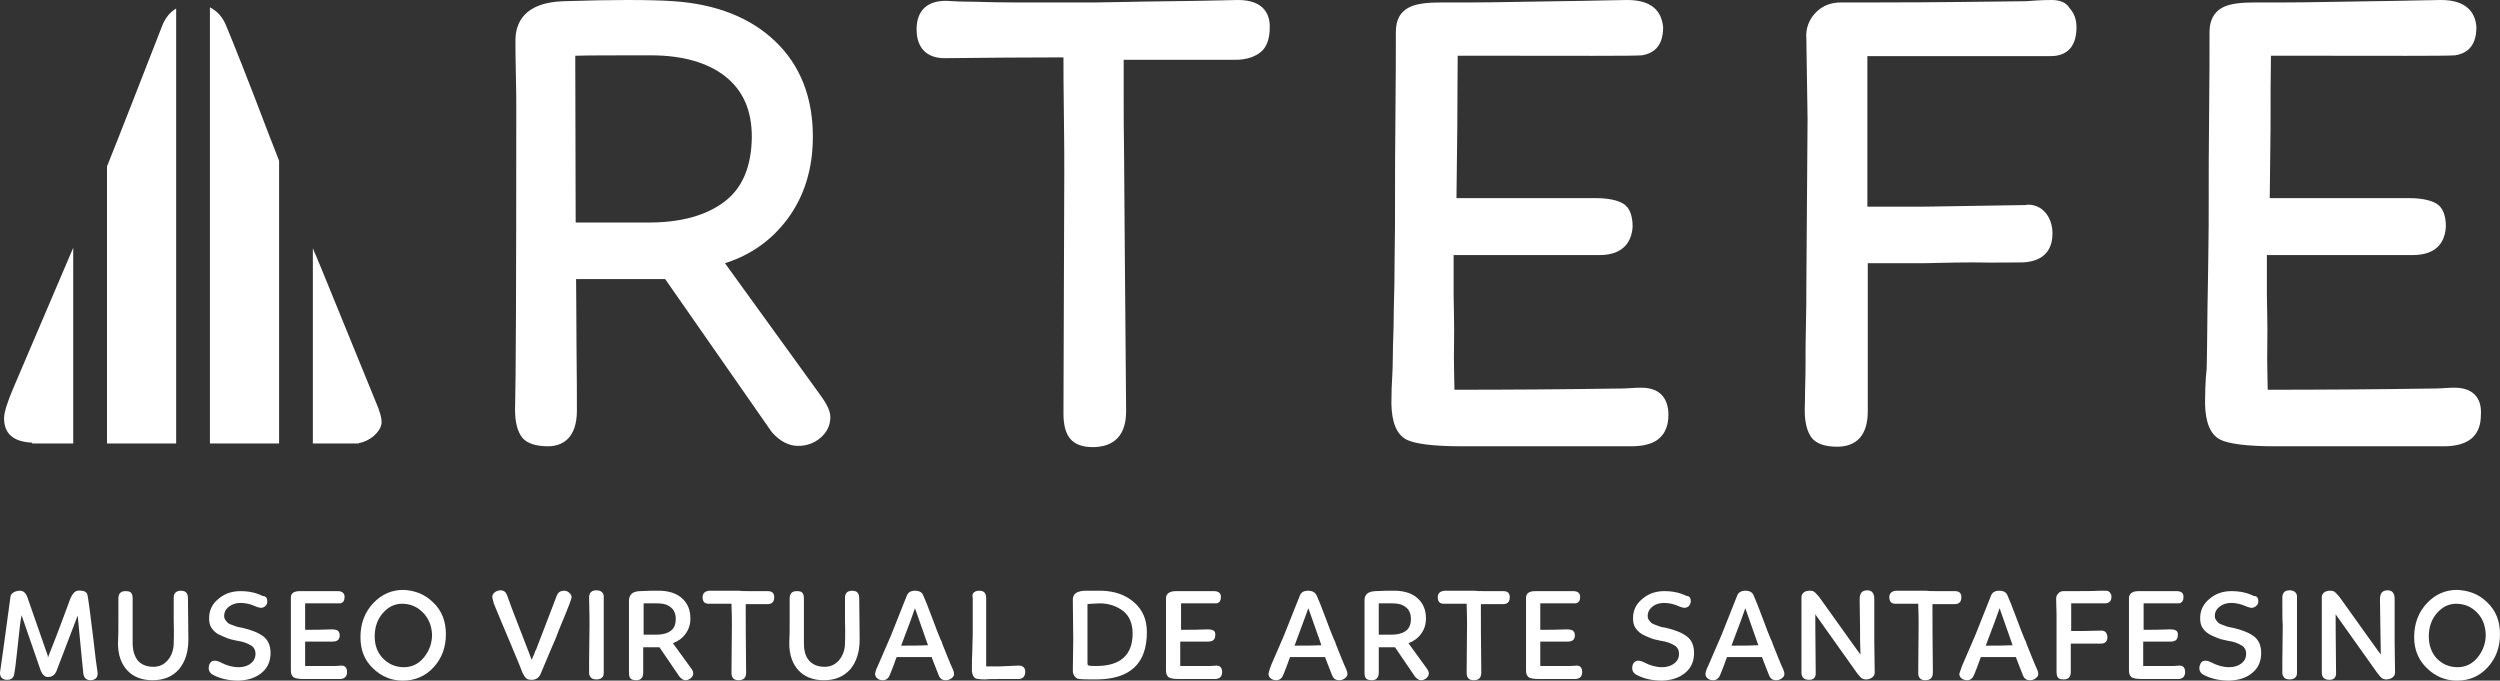 <?xml version="1.0" encoding="utf-8"?>
<!-- Generator: Adobe Illustrator 19.0.0, SVG Export Plug-In . SVG Version: 6.00 Build 0)  -->
<svg version="1.1" id="Capa_1" xmlns="http://www.w3.org/2000/svg" xmlns:xlink="http://www.w3.org/1999/xlink" x="0px" y="0px"
	 viewBox="-172 197.7 614.5 167.3" style="enable-background:new -172 197.7 614.5 167.3;" xml:space="preserve">
<rect x="-172" y="197.7" width="614.5" height="167.3" fill="#333333" stroke="none"/>
<style type="text/css">
	.st0{fill:#FFFFFF;}
</style>
<path class="st0" d="M6.2,262.4c6.3-2,11.4-5.6,15.3-10.8c4.2-5.6,6.3-12.4,6.3-20.3c0-9.7-3.1-17.6-9.3-23.5
	C12.4,202,4,198.7-6.4,198c-2.7-0.2-6.6-0.3-11.6-0.3c-4,0-9.2,0.1-15.5,0.3c-9.7,0.3-11.8,5.4-11.8,9.6c0,1.8,0,4.6,0.1,8.4
	c0.1,3.8,0.1,6.6,0.1,8.4c0,42.6-0.1,67.4-0.3,74c0,3.1,0.6,5.3,1.7,6.8c1.2,1.5,3.4,2.2,6.6,2.2c3.1-0.1,6.9-1.7,6.9-8.8
	c0-2.7,0-8.1-0.1-16.4c0-7.4-0.1-12.9-0.1-15.9h21.9l26.2,37.6c2.1,2.4,4.3,3.4,6.5,3.4l0,0l0,0c2.1,0,4-0.7,5.5-2
	c1.6-1.4,2.4-3.1,2.4-5.1c0-1.4-0.8-3.1-2.4-5.3L6.2,262.4z M12.8,231.4c-0.1,7.4-2.4,12.7-6.9,16c-4.6,3.4-10.8,5-18.5,5h-17.9
	l-0.1-41c3.4-0.1,9.5-0.1,18.6-0.1c7.8,0,14,1.8,18.3,5.2C10.7,220,12.8,224.9,12.8,231.4z M132.3,197.7c-1.5,0-7,0.2-16.5,0.3
	c-9.5,0.1-15.6,0.3-18.4,0.3H77.3c-5.4,0-9.4-0.2-11.8-0.2c-2.5,0-4.1-0.2-5-0.2c-4.7,0-7.2,2.5-7.2,7c0,4.6,2.5,7.1,6.9,7.1
	c9.5-0.1,19.3-0.2,29.2-0.2c0,3.3,0,7.9,0.1,13.7c0.1,6.5,0.1,11.3,0.1,14.6l-0.2,59.3c0,2.9,0.6,5,1.8,6.3c1.2,1.3,3,1.9,5.4,1.9
	c3.7,0,8.2-1.5,8.2-8.8c-0.1-12.5-0.2-24.6-0.3-36.3l-0.2-26.3c-0.1-5.9-0.1-11.2-0.1-15.9v-7.9h27.4c2.9,0,5-0.8,6.4-2
	c1.4-1.2,2.1-3.3,2.1-5.9C140.2,201.4,138.8,197.7,132.3,197.7z M231.5,293c-0.6,0-1.6,0-2.7,0.1s-2.1,0.1-2.8,0.1
	c-13.5,0.2-27.1,0.3-40.5,0.3c0-2.6-0.2-6.3-0.1-11c0.1-5.5-0.1-9.5-0.1-12.2v-9.9h35.8c6.4,0,8-3.8,8.2-7c0-2.8-0.8-4.8-2.4-5.7
	c-1.4-0.8-3.6-1.3-6.7-1.3l0,0c-6.9,0-16.1,0-27.4,0H186l0.2-17.1c0-7.6,0.1-12.9,0.1-17.9h7.1c22,0,34.8,0.1,38.2-0.1
	c2.4-0.4,5.2-1.8,5.2-6.9c-0.3-3.1-1.9-6.7-8.8-6.7c-2.6,0-8.2,0.2-16.8,0.3c-8.6,0.1-15.6,0.3-21.2,0.3h-7.6
	c-3.7,0-6.4,0.3-8.2,1.3c-2.1,1.1-3.1,3.1-3.1,6c0,4.5,0,11.1-0.1,20c-0.1,8.8-0.1,15.5-0.1,20c0,5.2,0,10.3-0.1,15.3
	c0,4.9-0.1,9.1-0.2,12.5c0,3.4-0.1,6.4-0.2,9c0,2.6-0.1,4.6-0.1,5.9l-0.1,2.2c-0.1,1.5-0.2,3.6-0.2,6.4c0.1,4.7,1.3,7.5,3.6,8.8
	c2.1,1.1,6.6,1.7,13.9,1.7H229l0,0c3.3,0,5.7-0.8,7-2.1c1.4-1.3,2.1-3.2,2.1-5.6C238.1,295.4,235.8,293,231.5,293z M332.3,197.7
	c-2.8,0-4.9,0.2-6.3,0.3c-9.5,0.1-21.7,0.3-36.3,0.3h-9.1c-2.4,0-4.5,0.7-6.2,2.4s-2.6,3.9-2.4,6.5l0.3,19.7l-0.3,41.3
	c0,2.3,0,5.4-0.1,9.4s-0.1,7.1-0.1,9.3c0,1.3,0,3.3-0.1,6.1c0,2.9-0.1,4.7-0.1,5.5c0,3.1,0.6,5.3,1.7,6.8c1.2,1.5,3.3,2.2,6.3,2.2
	c3.4,0,7.5-1.5,7.5-8.7v-24.1v-12.3h13.6c2.3,0,6.4-0.2,12.2-0.2c5.8,0.1,9.8,0,12.3,0c6.1-0.3,7.3-4.1,7.3-7.1c0-2-0.6-3.8-1.7-5.1
	s-2.6-2-4.4-2c-0.1,0-0.3,0.1-0.4,0.1l-25.1,0.4H287v-15.9c0-2.3,0-6.1,0-11c0-4.3,0-7.1,0-10.1h45c2.9,0,6.4-1.2,6.4-7.1
	c0-2-0.6-3.5-1.7-4.7C335.9,198.3,334.3,197.7,332.3,197.7z M431.4,293c-0.6,0-1.5,0-2.7,0.1c-1.1,0.1-2.1,0.1-2.8,0.1
	c-13.5,0.2-27.1,0.3-40.5,0.3c0-2.6-0.2-6.3-0.1-11c0.1-5.5-0.1-9.5-0.1-12.2v-9.9H421c6.5,0,8-3.8,8.2-7c0-2.8-0.8-4.8-2.4-5.7
	c-1.4-0.8-3.6-1.3-6.7-1.3l0,0c-6.9,0-16.1,0-27.4,0h-6.8l0.2-17.1c0-7.6,0-12.9,0.1-17.9h7.1c22,0,34.8,0.1,38.2-0.1
	c2.4-0.4,5.2-1.8,5.2-6.9c-0.2-3.1-1.9-6.7-8.7-6.7c-2.6,0-8.2,0.2-16.8,0.3c-8.6,0.1-15.6,0.3-21.2,0.3h-7.6
	c-3.7,0-6.4,0.3-8.2,1.3c-2,1.1-3.1,3.1-3.1,6c0,4.5,0,11.1-0.1,20c-0.1,8.8-0.1,15.5-0.1,20c0,5.2,0,10.3-0.1,15.3
	c-0.1,4.9-0.1,9.1-0.2,12.5c0,3.4-0.1,6.4-0.1,9s-0.1,4.6-0.1,5.9l-0.2,2.2c-0.1,1.5-0.2,3.6-0.2,6.4c0.1,4.7,1.3,7.5,3.6,8.8
	c2.1,1.1,6.7,1.7,13.8,1.7h41.3l0,0c3.3,0,5.6-0.8,7-2.1s2.1-3.2,2.1-5.6C438.1,295.4,435.7,293,431.4,293z M-167.7,357
	c-0.4,3.9-0.7,6-0.8,6.4c-0.2,1-0.8,1.4-1.8,1.4c-0.6,0-1-0.2-1.3-0.5c-0.3-0.3-0.4-0.8-0.4-1.3c0.2-1.3,1.1-7.6,2.6-18.8
	c0.1-0.4,0.4-0.7,0.9-1c0.5-0.2,0.9-0.3,1.4-0.3c0.9,0,1.5,0.6,1.9,1.8l4.6,13.2c0.3,0.7,0.4,1.2,0.4,1.4l0.3-0.8
	c0.7-1.7,2.5-6.3,5.2-13.7c0.5-1.1,1-1.7,1.7-1.9c0.4,0,0.7-0.1,0.9,0c0.8,0,1.2,0.3,1.5,0.7c0.2,0.5,0.3,1.7,0.6,3.6
	c0.2,1.9,0.6,4.5,1,8s0.7,6.1,1,7.9c0,0.6-0.1,1-0.4,1.3c-0.3,0.3-0.8,0.5-1.3,0.5c-1,0-1.6-0.5-1.8-1.5c-0.1-0.5-0.5-5.3-1.4-14.4
	l-5.2,13.6c-0.4,1-1.1,1.5-2.1,1.5c-0.4,0-0.7-0.1-0.9-0.3c-0.2-0.2-0.4-0.4-0.5-0.5c-0.1-0.2-0.2-0.4-0.4-0.8l-4.7-13.6
	C-167,350.4-167.3,353.1-167.7,357z M-142.9,349.8c0-2.5,0-4.2,0-5c0-1.2,0.6-1.8,1.7-1.8c0.7,0,1.2,0.1,1.4,0.4
	c0.3,0.3,0.4,0.8,0.4,1.4c0,1.3,0,4.9,0,10.9c0,2,0.5,3.4,1.3,4.4c0.9,1,2.2,1.5,3.8,1.5c1.5,0,2.7-0.6,3.6-1.7
	c0.9-1.1,1.4-2.5,1.4-4.2c0-0.3,0.1-2.1,0-5.5c0-3.4,0-5.3,0-5.6c0-1.1,0.6-1.7,1.8-1.7c0.6,0,1.1,0.2,1.3,0.5
	c0.3,0.3,0.4,0.8,0.4,1.6l0.1,9.9c0,3.1-0.8,5.5-2.3,7.3c-1.6,1.8-3.7,2.7-6.5,2.7c-2.6,0-4.7-0.8-6.2-2.4c-1.5-1.6-2.3-3.8-2.3-6.7
	C-142.9,354.3-142.9,352.4-142.9,349.8z M-106.3,345.5c0,0.4-0.1,0.8-0.4,1.1s-0.7,0.5-1.1,0.5c-0.3,0-0.8-0.1-1.5-0.4
	c-1.1-0.5-2.3-0.8-3.6-0.8c-1.1,0-2,0.3-2.8,0.9c-0.8,0.6-1.2,1.4-1.2,2.3c0,0.4,0.1,0.7,0.3,1c0.2,0.3,0.4,0.5,0.6,0.7
	c0.2,0.2,0.5,0.3,1,0.5c0.5,0.2,0.9,0.3,1.1,0.4c0.3,0.1,0.7,0.2,1.4,0.3c2.2,0.5,4,1.2,5.2,2.1s1.8,2.3,1.8,4.1
	c0,2-0.7,3.7-2.2,4.9s-3.3,1.8-5.6,1.9c-2.3,0-4.3-0.4-6.1-1.3c-0.9-0.4-1.3-1-1.3-1.8c0-0.5,0.1-0.9,0.4-1.3
	c0.3-0.4,0.7-0.5,1.1-0.5c0.3,0,0.8,0.1,1.4,0.4c1.5,0.8,3,1.2,4.4,1.2c1.2,0,2.3-0.3,3-0.9c0.8-0.6,1.2-1.4,1.2-2.4
	c0-0.9-0.4-1.7-1.2-2.1c-0.8-0.5-1.9-0.9-3.3-1.1c-1-0.2-1.9-0.4-2.6-0.7c-0.7-0.3-1.5-0.6-2.2-1c-0.7-0.4-1.2-1-1.6-1.6
	c-0.4-0.7-0.5-1.4-0.5-2.3c0-1.9,0.8-3.5,2.3-4.7c1.5-1.3,3.3-1.9,5.4-1.9s3.9,0.4,5.5,1.2C-106.7,344.2-106.3,344.7-106.3,345.5z
	 M-98.3,343c0.6,0,1.1,0,1.4,0c1.5,0,3.2,0,4.9,0c1.7,0,2.7,0,3,0c1.1,0,1.7,0.5,1.7,1.4s-0.3,1.4-1,1.6c-0.5,0-2.9,0-7.4,0H-97v3.1
	v3v0.4h1.3c1,0,2.8,0,5.2-0.1c0.7,0,1.2,0.1,1.5,0.3c0.3,0.2,0.5,0.6,0.5,1.2c0,1-0.6,1.5-1.7,1.5c-0.5,0-1.6,0-3.5,0
	c-1.8,0-2.9,0-3.3,0c0,0.4,0,1.1,0,2c0,0.4,0,1.1,0,2s0,1.6,0,2c0.9,0,3.3,0,7.3,0c0.8,0,1.4-0.1,1.6-0.1c0.9,0,1.4,0.5,1.4,1.6
	s-0.6,1.7-1.8,1.7h-8.6c-1.3,0-2.2-0.1-2.7-0.4c-0.4-0.3-0.7-0.8-0.7-1.6v-1.2c0,0,0-0.2,0-0.5s0-0.8,0-1.3c0-0.6,0-1.2,0-1.9
	c0-0.7,0-1.6,0-2.5c0-1,0-1.9,0-2.9c0-0.9,0-2.1,0-3.9c0-1.7,0-3,0-3.9C-100.5,343.5-99.7,343-98.3,343z M-65.5,345.8
	c2.1,2,3.1,4.6,3.1,7.8s-1,5.9-3,8.1S-70,365-73,365c-2.8,0-5.2-1-7.3-3c-2.1-2-3.1-4.5-3.1-7.7c0-3.4,1.1-6.2,3.2-8.4
	s4.6-3.2,7.3-3.2C-70,342.8-67.5,343.8-65.5,345.8z M-68.1,348.2c-1.4-1.4-3.1-2.1-5.1-2.1c-1.8,0-3.4,0.8-4.7,2.3
	c-1.3,1.5-2,3.4-2,5.7c0,2.3,0.7,4.1,2.1,5.5c1.4,1.4,3.1,2.1,5.1,2.1c1.9,0,3.6-0.8,4.9-2.4c1.3-1.6,2-3.5,2-5.6
	C-65.9,351.4-66.7,349.6-68.1,348.2z M-51,344.5c0-0.5,0.2-0.9,0.6-1.2c0.4-0.3,0.9-0.5,1.4-0.5c0.8,0,1.3,0.4,1.6,1.1l1.2,3.3
	l4.9,12.7c0.1-0.3,0.3-0.8,0.6-1.4c0.2-0.7,0.4-1.1,0.5-1.2l5.1-13.3c0.3-0.7,0.9-1.1,1.7-1.1c0.5,0,0.9,0.1,1.3,0.5
	c0.4,0.3,0.6,0.7,0.6,1.1c0,0.2-0.2,0.7-0.5,1.6c-0.4,1-1.2,3.1-2.6,6.4c0,0-0.2,0.5-0.5,1.3c-0.3,0.9-0.8,1.9-1.3,3.1l-2.7,6.4
	c-0.4,1-1.2,1.5-2.2,1.5c-0.6,0-1.1-0.1-1.4-0.4c-0.3-0.3-0.6-0.8-0.9-1.4c-0.5-1.4-1.5-3.7-2.9-7.1c-1.4-3.3-2.8-6.6-4.1-9.8
	C-50.8,345.2-51,344.7-51,344.5z M-27.2,344.5c0-0.6,0.2-1,0.5-1.3c0.3-0.3,0.8-0.4,1.3-0.4s0.9,0.1,1.3,0.4
	c0.3,0.3,0.5,0.6,0.5,1.1v7.8c0,0.5,0,1.4,0,2.6s0,2.1,0,2.4v5.9c0,0.6-0.1,1-0.5,1.3c-0.3,0.3-0.8,0.4-1.3,0.4s-1-0.1-1.3-0.4
	s-0.5-0.7-0.5-1.2c0-0.3,0-0.7,0-1.4c0-0.6,0-1.1,0-1.5l0.1-8.8C-27.1,350.6-27.1,348.3-27.2,344.5z M-14.8,343c1.1,0,2-0.1,2.8-0.1
	c1,0,1.8,0,2.4,0c2.2,0.1,4,0.7,5.3,1.9s2,2.8,2,4.9c0,1.5-0.4,2.7-1.2,3.8c-0.8,1.1-1.8,1.8-3.1,2.3l4.5,6.2
	c0.3,0.4,0.5,0.8,0.5,1.2c0,0.5-0.2,0.8-0.6,1.2c-0.4,0.3-0.8,0.5-1.3,0.5s-1-0.3-1.5-0.9l-4.9-7.2h-4c0,0.6,0,1.7,0,3.2s0,2.5,0,3
	c0,1.2-0.5,1.8-1.5,1.9c-0.8,0-1.3-0.1-1.6-0.4c-0.3-0.3-0.4-0.8-0.4-1.5c0-1.4,0-6.2,0-14.6c0-0.3,0-0.9,0-1.6s0-1.3,0-1.6
	C-17.3,343.8-16.5,343.1-14.8,343z M-13.8,346v7.7h3.2c1.4,0,2.6-0.3,3.4-0.9c0.9-0.6,1.3-1.6,1.3-3c0-1.2-0.4-2.2-1.2-2.8
	c-0.8-0.7-1.9-1-3.4-1C-11.6,346-12.7,346-13.8,346z M13.1,343c1.9,0,3.1,0,3.6,0c1.1,0,1.6,0.5,1.6,1.5c0,1.2-0.6,1.7-1.7,1.7h-5.3
	v1.6c0,2.1,0,7.2,0.1,15.2c0,1.3-0.6,1.9-1.9,1.9c-1.1,0-1.7-0.6-1.7-1.8l0.1-11.8c0-0.9,0-2.6-0.1-5.2c-0.8,0-2.7,0-5.6,0
	c-1,0-1.5-0.5-1.5-1.6c0-0.4,0.1-0.8,0.4-1.1c0.3-0.3,0.6-0.4,1.2-0.5c0.1,0,0.5,0,1,0s1.3,0,2.4,0h4.1C10.1,343,11.2,343,13.1,343z
	 M22.1,349.8c0-2.5,0-4.2,0-5c0-1.2,0.6-1.8,1.7-1.8c0.7,0,1.2,0.1,1.4,0.4c0.3,0.3,0.4,0.8,0.4,1.4c0,1.3,0,4.9,0,10.9
	c0,2,0.4,3.4,1.3,4.4c0.9,1,2.2,1.5,3.8,1.5c1.5,0,2.7-0.6,3.6-1.7c0.9-1.1,1.4-2.5,1.4-4.2c0-0.3,0.1-2.1,0-5.5c0-3.4,0-5.3,0-5.6
	c0-1.1,0.6-1.7,1.8-1.7c0.6,0,1.1,0.2,1.3,0.5c0.3,0.3,0.4,0.8,0.4,1.6l0.1,9.9c0,3.1-0.8,5.5-2.3,7.3c-1.6,1.8-3.7,2.7-6.5,2.7
	c-2.6,0-4.7-0.8-6.2-2.4c-1.5-1.6-2.3-3.8-2.3-6.7C22.1,354.3,22.1,352.4,22.1,349.8z M43.8,361.3l3.2-7.4l3.9-9.8
	c0.3-0.8,1-1.2,2-1.2c1.1,0,1.8,0.4,2.1,1.3c0.4,0.9,1.1,2.6,2.1,5.3c1,2.7,1.7,4.5,2.1,5.4c0,0,0.1,0.2,0.2,0.4
	c0.1,0.2,0.2,0.4,0.2,0.6c1.1,2.7,1.9,4.8,2.6,6.3c0.2,0.4,0.3,0.8,0.3,1.2c0,0.4-0.2,0.7-0.6,1c-0.4,0.3-0.8,0.5-1.4,0.5
	c-0.5,0-0.8-0.1-1.1-0.3s-0.5-0.5-0.7-1c-1.1-2.7-1.6-4.2-1.7-4.4c-0.7,0-2.6,0-5.5,0h-3.1c-0.1,0.2-0.3,0.8-0.7,1.9
	s-0.7,1.8-0.9,2.3s-0.4,0.9-0.7,1.1c-0.2,0.2-0.6,0.4-1,0.4c-0.6,0-1-0.1-1.4-0.4s-0.6-0.7-0.6-1.2
	C43.2,362.7,43.4,362.1,43.8,361.3z M49.5,356.4c2.7,0,4.9,0,6.6-0.1l-3.2-9.1C52.6,348.1,51.5,351.2,49.5,356.4z M67.4,343.3
	c0.4-0.3,0.8-0.4,1.3-0.4c1.1,0,1.6,0.5,1.7,1.6c0,0.6,0,1.3,0,2c0,0.8,0,1.6,0,2.5c0,0.9,0,1.7,0,2.2c0,0.7,0,1.7,0,3s0,2.3,0,3
	c0,1,0,1.9,0,2.5c0,0.7,0,1.1,0,1.4v0.4c1.8,0,2.9,0,3.4,0l4.6-0.2c1,0,1.6,0.5,1.6,1.5c0,1.2-0.6,1.8-1.7,1.8h-3.6
	c-2.1,0-3.6,0-4.5,0.1c-1.2,0-2.1-0.1-2.5-0.3c-0.4-0.3-0.7-0.8-0.8-1.7v-1.2c0-0.9,0-2.2,0.1-4c0-1.8,0.1-3.1,0.1-3.8
	c0-1,0-2.6,0-4.8c0-2.2,0-3.6,0-4.3C66.9,344,67.1,343.6,67.4,343.3z M95,342.9h3.8c3.2,0.1,5.8,1,7.9,2.8c2.1,1.8,3.2,4.2,3.2,7.4
	c0,7.7-4.1,11.5-12.2,11.6c-2.1,0-3.6,0-4.3-0.1c-0.5,0-0.9-0.2-1.2-0.6c-0.3-0.4-0.5-0.8-0.5-1.4l0.1-7.7l-0.1-9.8
	C91.7,343.6,92.8,342.9,95,342.9z M95.3,346.2v14.5c0,0.4,0.1,0.6,0.4,0.6c0.3,0.1,0.9,0.1,1.8,0.1c5.9,0,8.9-2.7,8.9-8
	c0-2.4-0.8-4.3-2.3-5.5c-1.6-1.2-3.5-1.9-5.8-1.9C96.8,346.1,95.8,346.1,95.3,346.2z M117.1,343c0.6,0,1.1,0,1.4,0
	c1.5,0,3.2,0,4.9,0c1.7,0,2.7,0,3,0c1.1,0,1.7,0.5,1.7,1.4s-0.3,1.4-1,1.6c-0.5,0-2.9,0-7.4,0h-1.4v3.1v3v0.4h1.3c1,0,2.8,0,5.2-0.1
	c0.7,0,1.2,0.1,1.5,0.3c0.3,0.2,0.5,0.6,0.4,1.2c0,1-0.6,1.5-1.7,1.5c-0.5,0-1.6,0-3.5,0c-1.8,0-2.9,0-3.4,0c0,0.4,0,1.1,0,2
	c0,0.4,0,1.1,0,2s0,1.6,0,2c0.9,0,3.3,0,7.3,0c0.9,0,1.4-0.1,1.6-0.1c0.9,0,1.4,0.5,1.4,1.6s-0.6,1.7-1.8,1.7H118
	c-1.3,0-2.2-0.1-2.7-0.4c-0.4-0.3-0.7-0.8-0.7-1.6v-1.2c0,0,0-0.2,0-0.5s0-0.8,0-1.3c0-0.6,0-1.2,0-1.9c0-0.7,0-1.6,0-2.5
	c0-1,0-1.9,0-2.9c0-0.9,0-2.1,0-3.9c0-1.7,0-3,0-3.9C114.8,343.5,115.6,343,117.1,343z M140.4,361.3l3.2-7.4l3.9-9.8
	c0.3-0.8,1-1.2,2-1.2c1.1,0,1.8,0.4,2.2,1.3c0.4,0.9,1.1,2.6,2.1,5.3c1,2.7,1.7,4.5,2.1,5.4c0,0,0.1,0.2,0.2,0.4
	c0.1,0.2,0.2,0.4,0.2,0.6c1.1,2.7,1.9,4.8,2.6,6.3c0.2,0.4,0.3,0.8,0.3,1.2c0,0.4-0.2,0.7-0.6,1c-0.4,0.3-0.8,0.5-1.4,0.5
	c-0.5,0-0.8-0.1-1.1-0.3c-0.3-0.2-0.5-0.5-0.7-1c-1.1-2.7-1.6-4.2-1.7-4.4c-0.7,0-2.6,0-5.5,0h-3.1c-0.1,0.2-0.3,0.8-0.7,1.9
	c-0.4,1.1-0.7,1.8-0.9,2.3c-0.2,0.5-0.4,0.9-0.7,1.1c-0.2,0.2-0.6,0.4-1,0.4c-0.5,0-1-0.1-1.4-0.4s-0.6-0.7-0.6-1.2
	C139.9,362.7,140.1,362.1,140.4,361.3z M146.2,356.4c2.7,0,4.9,0,6.6-0.1l-3.2-9.1C149.3,348.1,148.1,351.2,146.2,356.4z M166,343
	c1.1,0,2-0.1,2.8-0.1c1,0,1.8,0,2.4,0c2.2,0.1,4,0.7,5.3,1.9s2,2.8,2,4.9c0,1.5-0.4,2.7-1.2,3.8c-0.8,1.1-1.8,1.8-3.1,2.3l4.5,6.2
	c0.3,0.4,0.5,0.8,0.5,1.2c0,0.5-0.2,0.8-0.6,1.2c-0.4,0.3-0.8,0.5-1.3,0.5s-1-0.3-1.5-0.9l-4.9-7.2h-4c0,0.6,0,1.7,0,3.2s0,2.5,0,3
	c0,1.2-0.5,1.8-1.5,1.9c-0.8,0-1.3-0.1-1.6-0.4c-0.3-0.3-0.4-0.8-0.4-1.5c0-1.4,0-6.2,0-14.6c0-0.3,0-0.9,0-1.6s0-1.3,0-1.6
	C163.4,343.8,164.3,343.1,166,343z M166.9,346v7.7h3.2c1.4,0,2.6-0.3,3.4-0.9c0.9-0.6,1.3-1.6,1.3-3c0-1.2-0.4-2.2-1.2-2.8
	c-0.8-0.7-1.9-1-3.4-1C169.2,346,168,346,166.9,346z M193.9,343c1.9,0,3.1,0,3.6,0c1.1,0,1.6,0.5,1.6,1.5c0,1.2-0.6,1.7-1.7,1.7H192
	v1.6c0,2.1,0,7.2,0.1,15.2c0,1.3-0.6,1.9-1.9,1.9c-1.1,0-1.7-0.6-1.7-1.8l0.1-11.8c0-0.9,0-2.6-0.1-5.2c-0.8,0-2.7,0-5.6,0
	c-1,0-1.5-0.5-1.5-1.6c0-0.4,0.1-0.8,0.4-1.1c0.3-0.3,0.7-0.4,1.2-0.5c0.1,0,0.5,0,1,0s1.3,0,2.4,0h4.1C190.9,343,192,343,193.9,343
	z M205.4,343c0.6,0,1.1,0,1.4,0c1.5,0,3.2,0,4.9,0c1.7,0,2.7,0,3,0c1.1,0,1.7,0.5,1.7,1.4s-0.3,1.4-1,1.6c-0.5,0-2.9,0-7.4,0h-1.4
	v3.1v3v0.4h1.3c1,0,2.8,0,5.2-0.1c0.7,0,1.2,0.1,1.5,0.3c0.3,0.2,0.5,0.6,0.5,1.2c0,1-0.6,1.5-1.7,1.5c-0.5,0-1.7,0-3.5,0
	s-2.9,0-3.3,0c0,0.4,0,1.1,0,2c0,0.4,0,1.1,0,2s0,1.6,0,2c0.9,0,3.3,0,7.3,0c0.9,0,1.4-0.1,1.6-0.1c0.9,0,1.4,0.5,1.4,1.6
	s-0.6,1.7-1.8,1.7h-8.6c-1.3,0-2.2-0.1-2.7-0.4c-0.4-0.3-0.7-0.8-0.7-1.6v-1.2c0,0,0-0.2,0-0.5s0-0.8,0-1.3c0-0.6,0-1.2,0-1.9
	c0-0.7,0-1.6,0-2.5c0-1,0-1.9,0-2.9c0-0.9,0-2.1,0-3.9c0-1.7,0-3,0-3.9C203.2,343.5,203.9,343,205.4,343z M243.6,345.5
	c0,0.4-0.2,0.8-0.4,1.1c-0.3,0.3-0.7,0.5-1.1,0.5c-0.3,0-0.8-0.1-1.5-0.4c-1.1-0.5-2.3-0.8-3.6-0.8c-1.1,0-2.1,0.3-2.8,0.9
	c-0.8,0.6-1.2,1.4-1.2,2.3c0,0.4,0.1,0.7,0.3,1c0.2,0.3,0.4,0.5,0.6,0.7c0.2,0.2,0.6,0.3,1,0.5c0.5,0.2,0.9,0.3,1.1,0.4
	c0.3,0.1,0.7,0.2,1.4,0.3c2.2,0.5,4,1.2,5.2,2.1s1.8,2.3,1.8,4.1c0,2-0.7,3.7-2.2,4.9c-1.4,1.2-3.3,1.8-5.6,1.9
	c-2.3,0-4.3-0.4-6.1-1.3c-0.9-0.4-1.3-1-1.3-1.8c0-0.5,0.1-0.9,0.4-1.3c0.3-0.4,0.7-0.5,1.1-0.5c0.3,0,0.8,0.1,1.4,0.4
	c1.5,0.8,3,1.2,4.4,1.2c1.2,0,2.2-0.3,3-0.9c0.8-0.6,1.2-1.4,1.2-2.4c0-0.9-0.4-1.7-1.2-2.1c-0.8-0.5-1.9-0.9-3.3-1.1
	c-1-0.2-1.9-0.4-2.6-0.7c-0.7-0.3-1.5-0.6-2.1-1c-0.7-0.4-1.2-1-1.6-1.6c-0.4-0.7-0.5-1.4-0.5-2.3c0-1.9,0.8-3.5,2.3-4.7
	c1.5-1.3,3.3-1.9,5.4-1.9s3.9,0.4,5.5,1.2C243.3,344.2,243.6,344.7,243.6,345.5z M247.9,361.3l3.2-7.4l3.9-9.8c0.3-0.8,1-1.2,2-1.2
	c1.1,0,1.8,0.4,2.1,1.3c0.4,0.9,1.1,2.6,2.1,5.3c1,2.7,1.7,4.5,2.1,5.4c0,0,0.1,0.2,0.2,0.4c0.1,0.2,0.2,0.4,0.2,0.6
	c1.1,2.7,1.9,4.8,2.6,6.3c0.2,0.4,0.3,0.8,0.3,1.2c0,0.4-0.2,0.7-0.6,1c-0.4,0.3-0.8,0.5-1.4,0.5c-0.5,0-0.8-0.1-1.1-0.3
	c-0.3-0.2-0.5-0.5-0.7-1c-1.1-2.7-1.6-4.2-1.7-4.4c-0.8,0-2.6,0-5.5,0h-3.1c-0.1,0.2-0.3,0.8-0.7,1.9c-0.4,1.1-0.7,1.8-0.9,2.3
	c-0.2,0.5-0.4,0.9-0.7,1.1c-0.2,0.2-0.6,0.4-1,0.4c-0.6,0-1-0.1-1.4-0.4s-0.6-0.7-0.6-1.2C247.3,362.7,247.5,362.1,247.9,361.3z
	 M253.6,356.4c2.7,0,4.9,0,6.6-0.1l-3.2-9.1C256.7,348.1,255.6,351.2,253.6,356.4z M272.7,364.8c-1.2,0-1.8-0.5-1.9-1.6
	c0-1.3,0-4,0-8V348v-3.5c0-0.5,0.2-0.9,0.6-1.2c0.4-0.3,0.9-0.4,1.5-0.4c0.5,0,0.9,0.1,1.2,0.4c0.3,0.3,0.7,0.7,1.1,1.2l7.5,10.5
	l2.6,3.6c-0.1-2.2-0.1-4.4-0.1-6.5l-0.1-7c0-0.7,0.1-1.3,0.4-1.7c0.3-0.4,0.8-0.6,1.5-0.6c1.1,0,1.7,0.7,1.7,2.1c0,1.2,0,3,0,5.4
	c0,2.4,0,4.2,0,5.3c0,2.3,0.1,4.8,0.1,7.4c0,0.5-0.2,0.9-0.6,1.2c-0.4,0.3-0.9,0.5-1.5,0.5c-0.4,0-0.8-0.1-1.1-0.3
	c-0.3-0.2-0.6-0.6-1.1-1.2l-10.3-14.5c0,0.7,0,5.4,0.1,14.2C274.4,364.2,273.8,364.8,272.7,364.8z M304.9,343c1.9,0,3.1,0,3.6,0
	c1.1,0,1.6,0.5,1.6,1.5c0,1.2-0.6,1.7-1.7,1.7H303v1.6c0,2.1,0,7.2,0.1,15.2c0,1.3-0.6,1.9-1.9,1.9c-1.1,0-1.7-0.6-1.7-1.8l0.1-11.8
	c0-0.9,0-2.6-0.1-5.2c-0.8,0-2.7,0-5.6,0c-1,0-1.5-0.5-1.5-1.6c0-0.4,0.1-0.8,0.4-1.1c0.3-0.3,0.6-0.4,1.2-0.5c0.1,0,0.5,0,1,0
	s1.3,0,2.4,0h4.1C301.9,343,303,343,304.9,343z M310.3,361.3l3.2-7.4l3.9-9.8c0.3-0.8,1-1.2,2-1.2c1.1,0,1.8,0.4,2.1,1.3
	c0.4,0.9,1.1,2.6,2.1,5.3c1,2.7,1.7,4.5,2.1,5.4c0,0,0.1,0.2,0.2,0.4c0.1,0.2,0.2,0.4,0.2,0.6c1.1,2.7,1.9,4.8,2.6,6.3
	c0.2,0.4,0.3,0.8,0.3,1.2c0,0.4-0.2,0.7-0.6,1c-0.4,0.3-0.8,0.5-1.4,0.5c-0.5,0-0.8-0.1-1.1-0.3c-0.3-0.2-0.5-0.5-0.7-1
	c-1.1-2.7-1.6-4.2-1.7-4.4c-0.7,0-2.6,0-5.5,0h-3.1c-0.1,0.2-0.3,0.8-0.7,1.9c-0.4,1.1-0.7,1.8-0.9,2.3c-0.2,0.5-0.4,0.9-0.7,1.1
	c-0.2,0.2-0.6,0.4-1,0.4c-0.5,0-1-0.1-1.4-0.4s-0.6-0.7-0.6-1.2C309.8,362.7,310,362.1,310.3,361.3z M316.1,356.4
	c2.7,0,4.9,0,6.6-0.1l-3.2-9.1C319.2,348.1,318.1,351.2,316.1,356.4z M333.5,348.9l-0.1-3.9c0-0.6,0.1-1,0.5-1.4
	c0.3-0.4,0.8-0.6,1.3-0.6c0.1,0,0.4,0,0.8,0s0.7,0,0.9,0c3.1,0,5.5,0,7.3-0.1c0.2,0,0.4,0,0.7,0s0.5,0,0.7,0c0.4,0,0.7,0.1,1,0.4
	c0.2,0.3,0.4,0.6,0.4,1c0,1.1-0.5,1.6-1.4,1.7h-1.8c-0.1,0-1,0-2.4,0c-1.5,0-2.9,0-4.3,0v3.6v3.2h2.9l4.6-0.1c0.4,0,0.8,0.2,1,0.4
	c0.2,0.3,0.4,0.7,0.4,1.2c0,1-0.5,1.6-1.6,1.6c-0.4,0-1.2,0-2.3,0s-1.8,0-2.3,0c-0.3,0-0.8,0-1.4,0s-1.1,0-1.4,0v2.7v4.3
	c0,1.2-0.6,1.8-1.7,1.8c-0.7,0-1.2-0.1-1.4-0.4c-0.3-0.3-0.4-0.8-0.4-1.5c0-0.1,0-0.5,0-1.1s0-1,0-1.3c0-0.4,0-1,0-1.7s0-1.3,0-1.7
	L333.5,348.9z M353.7,343c0.6,0,1.1,0,1.4,0c1.5,0,3.1,0,4.9,0c1.7,0,2.7,0,3,0c1.2,0,1.7,0.5,1.7,1.4s-0.3,1.4-1,1.6
	c-0.5,0-2.9,0-7.4,0h-1.4v3.1v3v0.4h1.3c1,0,2.7,0,5.2-0.1c0.7,0,1.2,0.1,1.5,0.3c0.3,0.2,0.5,0.6,0.4,1.2c0,1-0.6,1.5-1.7,1.5
	c-0.5,0-1.6,0-3.5,0c-1.8,0-2.9,0-3.3,0c0,0.4,0,1.1,0,2c0,0.4,0,1.1,0,2s0,1.6,0,2c0.9,0,3.3,0,7.3,0c0.8,0,1.4-0.1,1.6-0.1
	c0.9,0,1.4,0.5,1.4,1.6s-0.6,1.7-1.8,1.7h-8.6c-1.3,0-2.2-0.1-2.7-0.4c-0.4-0.3-0.7-0.8-0.7-1.6v-1.2c0,0,0-0.2,0-0.5s0-0.8,0-1.3
	c0-0.6,0-1.2,0-1.9c0-0.7,0-1.6,0-2.5c0-1,0-1.9,0-2.9c0-0.9,0-2.1,0-3.9c0-1.7,0-3,0-3.9C351.5,343.5,352.2,343,353.7,343z
	 M383.1,345.5c0,0.4-0.1,0.8-0.5,1.1c-0.3,0.3-0.7,0.5-1.1,0.5c-0.3,0-0.8-0.1-1.5-0.4c-1.1-0.5-2.3-0.8-3.6-0.8
	c-1.1,0-2,0.3-2.8,0.9c-0.8,0.6-1.2,1.4-1.2,2.3c0,0.4,0.1,0.7,0.3,1s0.4,0.5,0.6,0.7c0.2,0.2,0.5,0.3,1,0.5
	c0.5,0.2,0.9,0.3,1.1,0.4c0.3,0.1,0.7,0.2,1.4,0.3c2.2,0.5,4,1.2,5.2,2.1s1.8,2.3,1.8,4.1c0,2-0.7,3.7-2.2,4.9
	c-1.4,1.2-3.3,1.8-5.6,1.9c-2.3,0-4.3-0.4-6.1-1.3c-0.9-0.4-1.3-1-1.3-1.8c0-0.5,0.2-0.9,0.4-1.3c0.3-0.4,0.7-0.5,1.1-0.5
	c0.3,0,0.8,0.1,1.4,0.4c1.5,0.8,3,1.2,4.4,1.2c1.2,0,2.2-0.3,3-0.9c0.8-0.6,1.2-1.4,1.2-2.4c0-0.9-0.4-1.7-1.2-2.1
	c-0.8-0.5-1.9-0.9-3.3-1.1c-1-0.2-1.9-0.4-2.6-0.7c-0.7-0.3-1.5-0.6-2.1-1c-0.7-0.4-1.2-1-1.6-1.6c-0.4-0.7-0.5-1.4-0.5-2.3
	c0-1.9,0.8-3.5,2.3-4.7c1.5-1.3,3.3-1.9,5.4-1.9c2.1,0,3.9,0.4,5.5,1.2C382.8,344.2,383.1,344.7,383.1,345.5z M389,344.5
	c0-0.6,0.2-1,0.5-1.3c0.3-0.3,0.8-0.4,1.3-0.4s0.9,0.1,1.3,0.4c0.3,0.3,0.5,0.6,0.5,1.1v7.8c0,0.5,0,1.4,0,2.6s0,2.1,0,2.4v5.9
	c0,0.6-0.1,1-0.5,1.3c-0.3,0.3-0.8,0.4-1.3,0.4s-1-0.1-1.3-0.4s-0.5-0.7-0.5-1.2c0-0.3,0-0.7,0-1.4c0-0.6,0-1.1,0-1.5l0.1-8.8
	C389,350.6,389,348.3,389,344.5z M400.6,364.8c-1.2,0-1.8-0.5-1.9-1.6c0-1.3,0-4,0-8V348v-3.5c0-0.5,0.2-0.9,0.6-1.2
	c0.4-0.3,0.9-0.4,1.5-0.4c0.5,0,0.9,0.1,1.2,0.4c0.3,0.3,0.7,0.7,1.1,1.2l7.5,10.5l2.6,3.6c0-2.2-0.1-4.4-0.1-6.5l-0.1-7
	c0-0.7,0.1-1.3,0.4-1.7c0.3-0.4,0.8-0.6,1.5-0.6c1.1,0,1.7,0.7,1.7,2.1c0,1.2,0,3,0,5.4c0,2.4,0,4.2,0,5.3c0,2.3,0.1,4.8,0.1,7.4
	c0,0.5-0.2,0.9-0.6,1.2c-0.4,0.3-0.9,0.5-1.5,0.5c-0.5,0-0.8-0.1-1.1-0.3s-0.6-0.6-1.1-1.2l-10.3-14.5c0,0.7,0,5.4,0.1,14.2
	C402.3,364.2,401.7,364.8,400.6,364.8z M439.4,345.8c2.1,2,3.1,4.6,3.1,7.8s-1,5.9-3,8.1s-4.5,3.3-7.6,3.3c-2.8,0-5.2-1-7.3-3
	s-3.2-4.5-3.2-7.7c0-3.4,1.1-6.2,3.2-8.4c2.1-2.2,4.6-3.2,7.3-3.2C434.9,342.8,437.4,343.8,439.4,345.8z M436.8,348.2
	c-1.4-1.4-3.1-2.1-5.1-2.1c-1.8,0-3.4,0.8-4.7,2.3s-2,3.4-2,5.7c0,2.3,0.7,4.1,2,5.5c1.4,1.4,3.1,2.1,5.1,2.1c1.9,0,3.6-0.8,4.9-2.4
	c1.3-1.6,2-3.5,2-5.6C438.9,351.4,438.2,349.6,436.8,348.2z M-168.6,292.8c-1.6,3.7-2.4,6.3-2.4,7.7c0,3.8,2.3,5.8,6.9,6v0.2h10.1
	v-48.1L-168.6,292.8z M-132,203.7c-5.7,14.6-10.2,26.2-13.7,34.9v68.1h17V199.8C-130.1,200.6-131.2,201.9-132,203.7z M-105.9,230.8
	c-5.2-13.7-8.8-22.7-10.6-27c-0.9-2.1-2.2-3.4-3.9-4.3v107.2h17v-69.5C-104.2,235.2-105,233.1-105.9,230.8z M-93.3,263
	c-0.2-0.5-0.6-1.3-1-2.4c-0.4-0.9-0.7-1.5-0.8-1.9v48h11.3v-0.1c1.3-0.2,2.5-0.8,3.5-1.6c1.4-1.2,2.1-2.4,2.1-3.6
	c0-1-0.4-2.5-1.3-4.6L-93.3,263z"/>
</svg>
